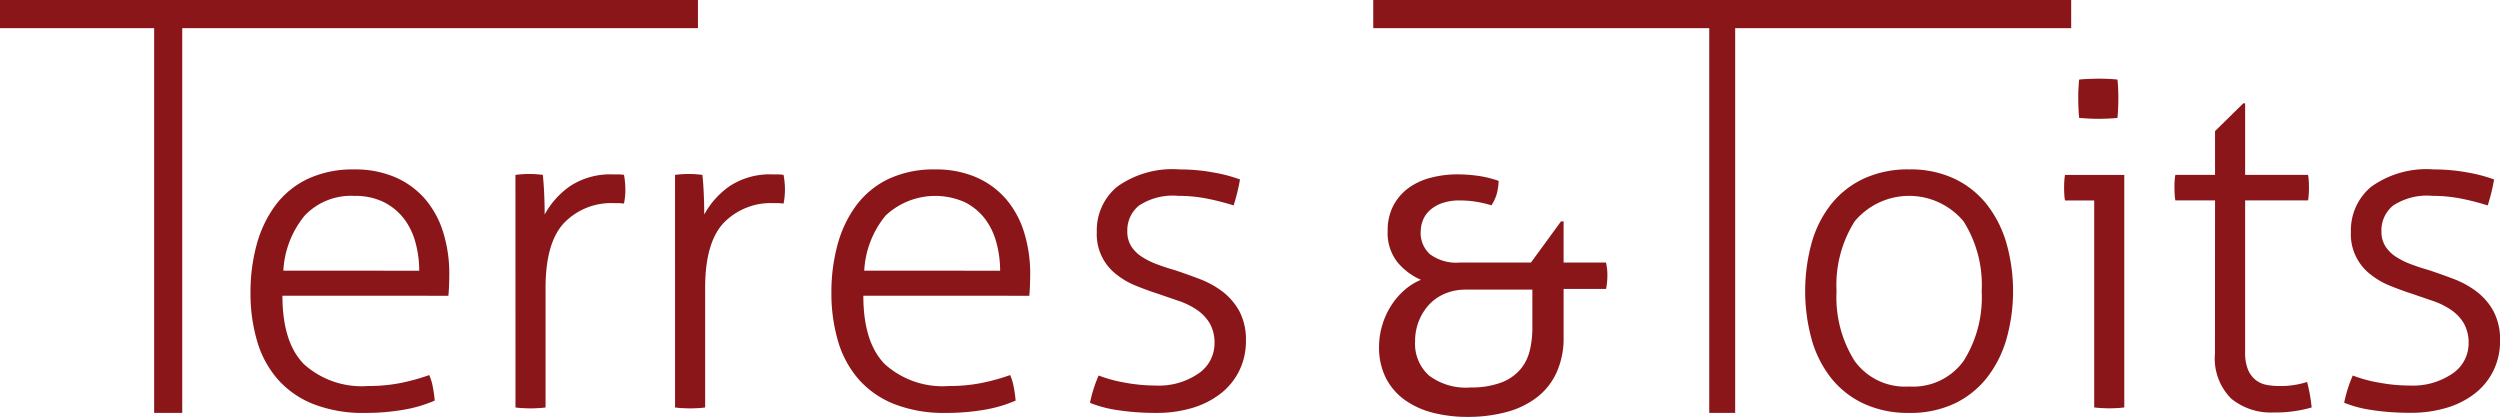 <svg xmlns="http://www.w3.org/2000/svg" xmlns:xlink="http://www.w3.org/1999/xlink" width="179.892" height="30" viewBox="0 0 179.892 30">
  <defs>
    <clipPath id="clip-path">
      <rect id="Rectangle_321" data-name="Rectangle 321" width="179.892" height="29.999" fill="#8b1619"/>
    </clipPath>
  </defs>
  <g id="Groupe_390" data-name="Groupe 390" transform="translate(-1229 -452)">
    <g id="Groupe_389" data-name="Groupe 389" transform="translate(1229 452)">
      <g id="Groupe_386" data-name="Groupe 386" transform="translate(0 0.001)">
        <g id="Groupe_385" data-name="Groupe 385" clip-path="url(#clip-path)">
          <path id="Tracé_259" data-name="Tracé 259" d="M89.563,15.081a2.056,2.056,0,0,0,.669,1.609,3.176,3.176,0,0,0,2.149.6H97.5l2.16-2.96h.188v2.96H102.9A4,4,0,0,1,103,18.2c0,.173-.008.34-.024.506a4.678,4.678,0,0,1-.07.481H99.849v3.475a5.989,5.989,0,0,1-.493,2.513,4.743,4.743,0,0,1-1.409,1.8,6.186,6.186,0,0,1-2.2,1.069,10.652,10.652,0,0,1-2.83.353,10.029,10.029,0,0,1-2.4-.282,6.039,6.039,0,0,1-2.031-.893,4.428,4.428,0,0,1-1.4-1.574,4.86,4.86,0,0,1-.516-2.325A5.288,5.288,0,0,1,86.8,21.8a5.451,5.451,0,0,1,.634-1.4,5.124,5.124,0,0,1,.963-1.128,4.236,4.236,0,0,1,1.185-.739,4.605,4.605,0,0,1-1.7-1.28,3.4,3.4,0,0,1-.693-2.243,3.813,3.813,0,0,1,.4-1.8,3.682,3.682,0,0,1,1.08-1.269,4.7,4.7,0,0,1,1.609-.751,7.574,7.574,0,0,1,1.961-.246,10.987,10.987,0,0,1,1.362.094,7.9,7.9,0,0,1,1.574.375,4.165,4.165,0,0,1-.141.951,3.035,3.035,0,0,1-.376.81,8.09,8.09,0,0,0-1.174-.271,7.78,7.78,0,0,0-1.1-.081,3.71,3.71,0,0,0-1.3.2,2.6,2.6,0,0,0-.87.517,1.9,1.9,0,0,0-.493.716,2.271,2.271,0,0,0-.152.822m3.547,11.2a6.1,6.1,0,0,0,2.243-.352,3.4,3.4,0,0,0,1.373-.94,3.3,3.3,0,0,0,.682-1.361,6.84,6.84,0,0,0,.187-1.6V19.239H92.827a3.834,3.834,0,0,0-1.527.292,3.32,3.32,0,0,0-1.151.81,3.759,3.759,0,0,0-.728,1.188,3.884,3.884,0,0,0-.258,1.42,3.072,3.072,0,0,0,1.009,2.478,4.428,4.428,0,0,0,2.937.856" transform="translate(12.663 1.601)" fill="#8b1619"/>
        </g>
      </g>
      <rect id="Rectangle_322" data-name="Rectangle 322" width="2.021" height="28.857" transform="translate(11.092 0.854)" fill="#8b1619"/>
      <rect id="Rectangle_323" data-name="Rectangle 323" width="1.866" height="28.857" transform="translate(122.992 0.854)" fill="#8b1619"/>
      <rect id="Rectangle_324" data-name="Rectangle 324" width="50.222" height="2.027" transform="translate(98.814 0)" fill="#8b1619"/>
      <rect id="Rectangle_325" data-name="Rectangle 325" width="50.222" height="2.027" transform="translate(0 0)" fill="#8b1619"/>
      <g id="Groupe_388" data-name="Groupe 388" transform="translate(0 0.001)">
        <g id="Groupe_387" data-name="Groupe 387" clip-path="url(#clip-path)">
          <path id="Tracé_260" data-name="Tracé 260" d="M18.023,19.723q0,3.348,1.542,4.921a6.2,6.2,0,0,0,4.626,1.575,11.806,11.806,0,0,0,2.313-.212,15.059,15.059,0,0,0,2.084-.574,3.9,3.9,0,0,1,.262.885,9.032,9.032,0,0,1,.131.951,9.539,9.539,0,0,1-2.231.657,15.878,15.878,0,0,1-2.789.23,9.785,9.785,0,0,1-3.724-.641,6.7,6.7,0,0,1-2.56-1.788,7.277,7.277,0,0,1-1.476-2.74,12.146,12.146,0,0,1-.476-3.494,12.92,12.92,0,0,1,.444-3.446,8.436,8.436,0,0,1,1.345-2.822,6.267,6.267,0,0,1,2.313-1.9,7.635,7.635,0,0,1,3.38-.689,7.248,7.248,0,0,1,2.92.557,5.993,5.993,0,0,1,2.149,1.558,6.728,6.728,0,0,1,1.312,2.4,10,10,0,0,1,.442,3.035c0,.2-.006.448-.016.754s-.028.57-.049.787Zm9.843-1.8a7.712,7.712,0,0,0-.262-2,4.957,4.957,0,0,0-.82-1.723A4.214,4.214,0,0,0,25.34,13a4.582,4.582,0,0,0-2.132-.459,4.588,4.588,0,0,0-3.577,1.41,6.786,6.786,0,0,0-1.542,3.971Z" transform="translate(2.3 1.555)" fill="#8b1619"/>
          <path id="Tracé_261" data-name="Tracé 261" d="M32.357,10.986c.174-.023.344-.038.508-.049s.323-.017.476-.017c.175,0,.339.006.493.017s.316.026.492.049c.044.393.077.859.1,1.393s.033,1.024.033,1.461a5.963,5.963,0,0,1,1.837-2.051,5.279,5.279,0,0,1,3.117-.837h.345a2.78,2.78,0,0,1,.409.033,5.962,5.962,0,0,1,.1,1.05,5.1,5.1,0,0,1-.1,1.016,3.78,3.78,0,0,0-.409-.032h-.312a4.712,4.712,0,0,0-3.576,1.41q-1.346,1.413-1.346,4.693v8.6a5.061,5.061,0,0,1-.541.049c-.23.011-.41.017-.542.017-.109,0-.284-.006-.525-.017a5.114,5.114,0,0,1-.557-.049Z" transform="translate(4.733 1.597)" fill="#8b1619"/>
          <path id="Tracé_262" data-name="Tracé 262" d="M42.375,10.986c.174-.023.344-.038.508-.049s.323-.017.476-.017c.175,0,.339.006.493.017s.316.026.492.049c.044.393.077.859.1,1.393s.033,1.024.033,1.461a5.963,5.963,0,0,1,1.837-2.051,5.279,5.279,0,0,1,3.117-.837h.345a2.78,2.78,0,0,1,.409.033,5.962,5.962,0,0,1,.1,1.05,5.1,5.1,0,0,1-.1,1.016,3.781,3.781,0,0,0-.409-.032h-.312a4.712,4.712,0,0,0-3.576,1.41q-1.346,1.413-1.346,4.693v8.6a5.061,5.061,0,0,1-.541.049c-.23.011-.41.017-.542.017-.109,0-.284-.006-.525-.017a5.113,5.113,0,0,1-.557-.049Z" transform="translate(6.198 1.597)" fill="#8b1619"/>
          <path id="Tracé_263" data-name="Tracé 263" d="M54.489,19.723q0,3.348,1.542,4.921a6.2,6.2,0,0,0,4.626,1.575,11.806,11.806,0,0,0,2.313-.212,15.059,15.059,0,0,0,2.084-.574,3.9,3.9,0,0,1,.262.885,9.032,9.032,0,0,1,.131.951,9.539,9.539,0,0,1-2.231.657,15.878,15.878,0,0,1-2.789.23,9.785,9.785,0,0,1-3.724-.641,6.7,6.7,0,0,1-2.56-1.788,7.277,7.277,0,0,1-1.476-2.74,12.147,12.147,0,0,1-.476-3.494,12.92,12.92,0,0,1,.444-3.446,8.436,8.436,0,0,1,1.345-2.822,6.267,6.267,0,0,1,2.313-1.9,7.635,7.635,0,0,1,3.38-.689,7.248,7.248,0,0,1,2.92.557,5.993,5.993,0,0,1,2.149,1.558,6.728,6.728,0,0,1,1.312,2.4,10,10,0,0,1,.442,3.035c0,.2-.006.448-.016.754s-.028.57-.049.787Zm9.843-1.8a7.712,7.712,0,0,0-.262-2,4.957,4.957,0,0,0-.82-1.723A4.213,4.213,0,0,0,61.806,13a5.223,5.223,0,0,0-5.71.951,6.786,6.786,0,0,0-1.542,3.971Z" transform="translate(7.634 1.555)" fill="#8b1619"/>
          <path id="Tracé_264" data-name="Tracé 264" d="M69.047,25.464a9.7,9.7,0,0,0,1.87.509,12.049,12.049,0,0,0,2.2.213,5.047,5.047,0,0,0,3.118-.87,2.607,2.607,0,0,0,1.149-2.148,2.8,2.8,0,0,0-.345-1.46,3.092,3.092,0,0,0-.919-.967,5.313,5.313,0,0,0-1.3-.641q-.722-.246-1.476-.508-.822-.263-1.624-.591a5.513,5.513,0,0,1-1.427-.836,3.639,3.639,0,0,1-1.379-3.036,4.067,4.067,0,0,1,1.46-3.246,6.831,6.831,0,0,1,4.512-1.247,13.186,13.186,0,0,1,2.477.229,10.749,10.749,0,0,1,1.855.493,13.677,13.677,0,0,1-.46,1.868A17.456,17.456,0,0,0,77,12.767a10.531,10.531,0,0,0-2.215-.229,4.44,4.44,0,0,0-2.838.7,2.3,2.3,0,0,0-.837,1.854,1.965,1.965,0,0,0,.279,1.067,2.494,2.494,0,0,0,.755.754,5.449,5.449,0,0,0,1.082.541q.607.229,1.3.428.885.294,1.788.638a6.611,6.611,0,0,1,1.64.9,4.505,4.505,0,0,1,1.215,1.411,4.347,4.347,0,0,1,.476,2.133,4.809,4.809,0,0,1-.476,2.148,4.71,4.71,0,0,1-1.33,1.641A6.134,6.134,0,0,1,75.8,27.793a8.83,8.83,0,0,1-2.592.362,17.954,17.954,0,0,1-2.8-.2,8.439,8.439,0,0,1-1.985-.525,9.811,9.811,0,0,1,.624-1.969" transform="translate(10.008 1.555)" fill="#8b1619"/>
          <path id="Tracé_265" data-name="Tracé 265" d="M120.8,28.155a7.546,7.546,0,0,1-3.281-.673,6.51,6.51,0,0,1-2.346-1.854,7.949,7.949,0,0,1-1.394-2.79,13.136,13.136,0,0,1,0-6.889,7.953,7.953,0,0,1,1.394-2.789,6.522,6.522,0,0,1,2.346-1.854,7.546,7.546,0,0,1,3.281-.673,7.438,7.438,0,0,1,3.265.673,6.562,6.562,0,0,1,2.329,1.854,8.181,8.181,0,0,1,1.411,2.789,12.709,12.709,0,0,1,0,6.889,8.176,8.176,0,0,1-1.411,2.79,6.549,6.549,0,0,1-2.329,1.854,7.438,7.438,0,0,1-3.265.673m0-1.9a4.477,4.477,0,0,0,3.921-1.839,8.576,8.576,0,0,0,1.3-5.018,8.583,8.583,0,0,0-1.3-5.021,5.1,5.1,0,0,0-7.842,0,8.575,8.575,0,0,0-1.3,5.021,8.567,8.567,0,0,0,1.3,5.018,4.472,4.472,0,0,0,3.92,1.839" transform="translate(16.574 1.555)" fill="#8b1619"/>
          <path id="Tracé_266" data-name="Tracé 266" d="M131.74,13.7h-2.1a3.122,3.122,0,0,1-.049-.394c-.011-.151-.016-.316-.016-.491s0-.35.016-.525a3.215,3.215,0,0,1,.049-.426h4.265V28.593a5.061,5.061,0,0,1-.541.049c-.23.011-.41.017-.542.017-.11,0-.284-.006-.525-.017a5.114,5.114,0,0,1-.557-.049ZM130.657,7.76q-.033-.3-.049-.722c-.011-.284-.016-.525-.016-.722,0-.174,0-.394.016-.656s.028-.481.049-.656q.3-.034.722-.049t.722-.017q.261,0,.656.017c.262.01.48.026.657.049.021.174.038.392.049.656s.016.481.016.656q0,.3-.016.722c-.011.284-.029.525-.049.722-.177.022-.394.038-.657.049s-.481.016-.656.016c-.2,0-.438,0-.722-.016s-.525-.028-.722-.049" transform="translate(18.952 0.722)" fill="#8b1619"/>
          <path id="Tracé_267" data-name="Tracé 267" d="M139.422,13.472h-2.854a3.21,3.21,0,0,1-.049-.426c-.011-.174-.016-.35-.016-.525s0-.338.016-.492a3.123,3.123,0,0,1,.049-.393h2.854V8.485l2.033-2h.132v5.151h4.528a3.354,3.354,0,0,1,.049.393c.011.154.016.318.016.492s0,.351-.016.525a3.418,3.418,0,0,1-.049.426h-4.528V24.365a3.233,3.233,0,0,0,.213,1.3,1.85,1.85,0,0,0,.558.737,1.8,1.8,0,0,0,.788.345,4.909,4.909,0,0,0,.9.081,6.178,6.178,0,0,0,2-.293,11.484,11.484,0,0,1,.328,1.836,9.454,9.454,0,0,1-2.756.361,4.493,4.493,0,0,1-3.035-1,4.09,4.09,0,0,1-1.165-3.265Z" transform="translate(19.965 0.948)" fill="#8b1619"/>
          <path id="Tracé_268" data-name="Tracé 268" d="M147.773,25.464a9.7,9.7,0,0,0,1.87.509,12.049,12.049,0,0,0,2.2.213,5.047,5.047,0,0,0,3.118-.87,2.607,2.607,0,0,0,1.149-2.148,2.8,2.8,0,0,0-.345-1.46,3.092,3.092,0,0,0-.919-.967,5.313,5.313,0,0,0-1.3-.641q-.722-.246-1.476-.508-.822-.263-1.624-.591a5.513,5.513,0,0,1-1.427-.836,3.639,3.639,0,0,1-1.379-3.036,4.067,4.067,0,0,1,1.46-3.246,6.831,6.831,0,0,1,4.512-1.247,13.186,13.186,0,0,1,2.477.229,10.749,10.749,0,0,1,1.855.493,13.679,13.679,0,0,1-.46,1.868,17.457,17.457,0,0,0-1.756-.459,10.532,10.532,0,0,0-2.215-.229,4.44,4.44,0,0,0-2.838.7,2.3,2.3,0,0,0-.837,1.854,1.965,1.965,0,0,0,.279,1.067,2.494,2.494,0,0,0,.755.754,5.449,5.449,0,0,0,1.082.541q.607.229,1.3.428.885.294,1.788.638a6.611,6.611,0,0,1,1.64.9,4.505,4.505,0,0,1,1.215,1.411,4.347,4.347,0,0,1,.476,2.133,4.808,4.808,0,0,1-.476,2.148,4.71,4.71,0,0,1-1.33,1.641,6.133,6.133,0,0,1-2.035,1.033,8.83,8.83,0,0,1-2.592.362,17.954,17.954,0,0,1-2.8-.2,8.439,8.439,0,0,1-1.985-.525,9.812,9.812,0,0,1,.624-1.969" transform="translate(21.523 1.555)" fill="#8b1619"/>
        </g>
      </g>
    </g>
  </g>
</svg>
